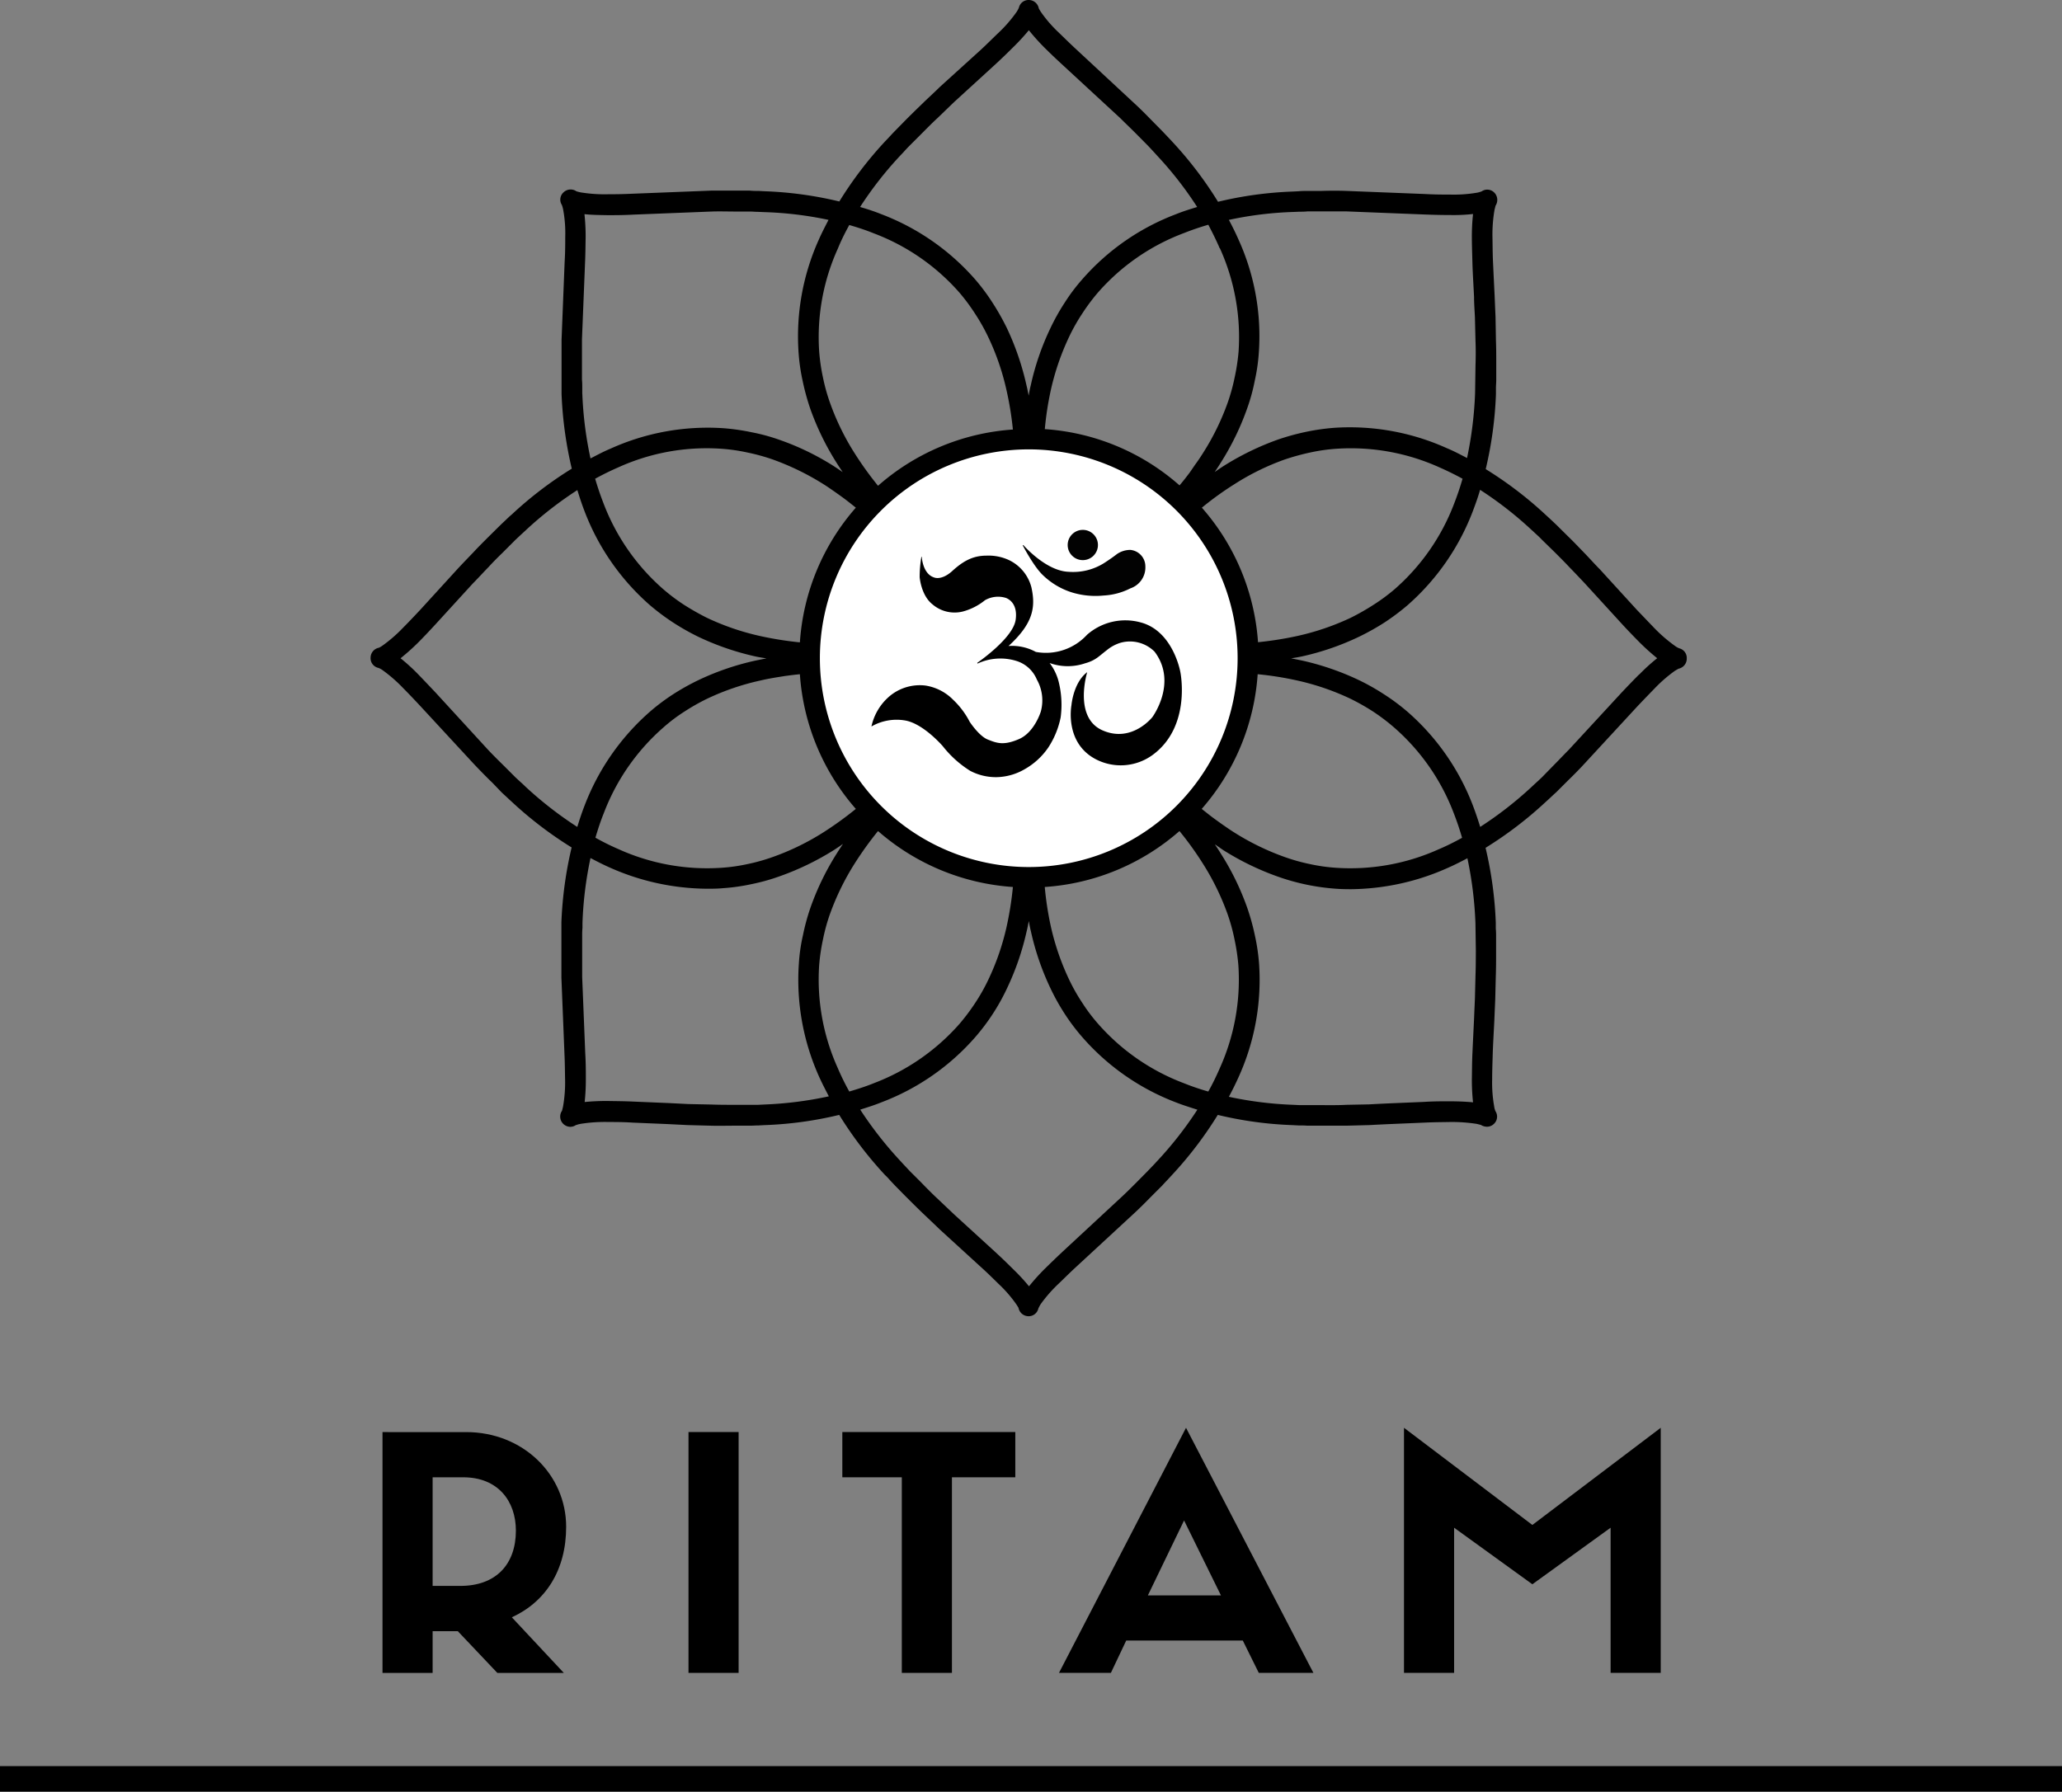 <svg xmlns="http://www.w3.org/2000/svg" viewBox="0 0 403.18 350.38"><rect x="0" y="0" width="403.18" height="350.38" fill="#808080" stroke="none"/><defs><style>.cls-1{fill:#fff;}.cls-2{fill:#020202;}.cls-3{fill:none;stroke:#000;stroke-miterlimit:10;stroke-width:5px;}</style></defs><g id="Layer_2" data-name="Layer 2"><g id="Layer_1-2" data-name="Layer 1"><path class="cls-1" d="M244.55,129.16a43,43,0,1,1-43-43,43,43,0,0,1,43,43"/><path d="M180.24,108.94s.16,3.31,2.44,4c0,0,1.42.63,3.52-1.28s4-3,6.69-3a9.51,9.51,0,0,1,4.33.84,8.17,8.17,0,0,1,4.45,5.36c.84,3.82.42,7-4.47,11.47a9.77,9.77,0,0,1,5.34,1.16,10.9,10.9,0,0,0,10-3.35A11.34,11.34,0,0,1,223,121.71c6.39,1.66,7.79,9.7,7.79,9.7S233,142,225.42,147.6a10.58,10.58,0,0,1-11.23.84c-6.11-3.26-4.69-10.53-4.69-10.53s.35-4.41,3.08-6.46c0,0-2.75,8.86,3,11.38s9.74-2.59,9.74-2.59,5-6.73.44-12.79a6.8,6.8,0,0,0-6.7-1.74,7.77,7.77,0,0,0-2.64,1.43c-1.57,1.19-2.17,2-4.27,2.58a10.5,10.5,0,0,1-6.92-.06,10.09,10.09,0,0,1,1.85,4,18.59,18.59,0,0,1,.31,6.62,16.75,16.75,0,0,1-2.41,5.89,13.78,13.78,0,0,1-4.62,4.25,11.31,11.31,0,0,1-5.47,1.56,10.8,10.8,0,0,1-5.18-1.23,20.79,20.79,0,0,1-5.37-4.83s-3.7-4.31-7.23-5a9.86,9.86,0,0,0-6.72,1.15,10.75,10.75,0,0,1,3.51-5.89,9.22,9.22,0,0,1,7.08-2.11,9.69,9.69,0,0,1,5.38,2.77,16.13,16.13,0,0,1,3.24,4.31s1.82,2.8,3.55,3.48,3.06,1.22,6.1-.1,4.26-5.38,4.26-5.38a8.28,8.28,0,0,0-.78-6.26,6.35,6.35,0,0,0-4-3.64,10.58,10.58,0,0,0-7.59.52l-.07-.14s7-4.77,7.52-8.42-2-4.31-2-4.31a5.13,5.13,0,0,0-4,.48,11.66,11.66,0,0,1-4.34,2.21,6.63,6.63,0,0,1-5.93-1.41c-2.24-1.77-2.5-5.32-2.5-5.32a24.06,24.06,0,0,1,.34-4Z"/><circle class="cls-2" cx="211.72" cy="106.58" r="2.96"/><path class="cls-2" d="M200.08,106.58s4.38,5.07,8.84,5.24a11.39,11.39,0,0,0,6.92-1.68s1.46-.93,2.56-1.79a4.61,4.61,0,0,1,2.62-.81,3.23,3.23,0,0,1,2.93,3.2,4.32,4.32,0,0,1-2.93,4.32,13,13,0,0,1-5.23,1.4,15.74,15.74,0,0,1-6.18-.6,14.35,14.35,0,0,1-5.64-3.33c-1.85-1.72-4-5.89-4-5.89Z"/><line class="cls-3" y1="347.88" x2="403.18" y2="347.88"/><path d="M84.59,319v8.16h-9.8v-47.1H91.16c11.06,0,19.54,8.28,19.54,18.52,0,8.47-4,14.67-10.62,17.7l10.17,10.88h-13L89.52,319ZM90,310.14c7,0,10.87-4.24,10.87-10.81,0-5.75-3.47-10.43-10.3-10.43H84.59v21.24Z"/><path d="M144.42,327.15h-9.8v-47.1h9.8Z"/><path d="M176.33,327.15V288.9H164.7v-8.85h33.82v8.85H186.13v38.25Z"/><path d="M243,320.82H220.21l-3,6.33H207.06l24.84-47.93,24.91,47.93H246.13ZM224.44,312h14.29l-7.21-14.66Z"/><path d="M324.72,279.22v47.93h-9.8V298.76l-15.3,11.06-15.3-11.06v28.39h-9.8V279.22l25.1,19Z"/><g id="mandela"><path d="M328.36,126.79a3.59,3.59,0,0,1-.83-.46,29.29,29.29,0,0,1-4.17-3.62c-.92-.95-2-2.09-3.29-3.43l-7.23-7.92c-1-1-2-2.14-3.08-3.25s-1.91-2-2.94-3l-2.52-2.49c-.57-.54-1.14-1.08-1.74-1.63l-.34-.31a74.82,74.82,0,0,0-11.72-8.94,75.42,75.42,0,0,0,2-14.63l0-1.17c0-.57.06-1.12.06-1.72l0-2.65c0-1.78,0-3.46-.06-5L292.42,62c-.06-1.4-.12-2.72-.17-4-.12-2.49-.23-4.72-.32-6.66s-.08-3.57-.11-4.94a28.13,28.13,0,0,1,.4-5.35c.11-.48.2-.77.2-.82a2.09,2.09,0,0,0,.34-1.15,2,2,0,0,0-.57-1.4,1.92,1.92,0,0,0-2.49-.25,5.38,5.38,0,0,1-.88.25,27,27,0,0,1-5.32.37c-1.37,0-3,0-4.94-.11l-15.2-.6c-1.57-.06-3.28-.06-5.05,0h-2.72c-.54,0-1.08,0-1.66.06l-1.17.06a73.18,73.18,0,0,0-14.6,2,74.48,74.48,0,0,0-8.94-11.74l-.54-.58-1.43-1.51-2.2-2.23c-1.11-1.14-2.2-2.23-3.26-3.2L210.6,9.8c-1.4-1.29-2.58-2.46-3.55-3.4a25.34,25.34,0,0,1-3.48-4,7.19,7.19,0,0,1-.46-.77A2,2,0,0,0,201.17,0a1.94,1.94,0,0,0-1.95,1.51,5.34,5.34,0,0,1-.45.83,27.06,27.06,0,0,1-3.52,4.06c-1,.94-2.14,2.11-3.54,3.4L183.77,17c-1,1-2.12,2-3.26,3.11s-2.28,2.2-3.6,3.54L175,25.6c-.46.46-.89.94-1.35,1.43l-.6.63a75.09,75.09,0,0,0-8.94,11.74,73.08,73.08,0,0,0-14.63-2l-1.11-.06c-.57,0-1.14,0-1.74-.06H144c-1.74,0-3.46,0-5,0l-15.23.6c-1.91.09-3.57.11-4.94.11a28.91,28.91,0,0,1-5.31-.37c-.52-.11-.77-.2-.8-.2a2,2,0,0,0-2.54.2,1.92,1.92,0,0,0-.32,2.46,6.13,6.13,0,0,1,.26.94,25.35,25.35,0,0,1,.4,5.32c0,1.37,0,3-.12,4.94l-.6,15.17c0,1.57,0,3.23,0,5.06v2.68c0,.6,0,1.23,0,1.83l0,1a76.2,76.2,0,0,0,2,14.63,74.75,74.75,0,0,0-11.71,8.94l-.43.37c-.57.54-1.11,1.06-1.66,1.57l-2.57,2.54c-1,1-2,2-2.85,2.92-1.09,1.14-2.15,2.23-3.15,3.31l-7.2,7.89c-1.31,1.4-2.45,2.6-3.42,3.57a28.28,28.28,0,0,1-4,3.48,4.54,4.54,0,0,1-.72.43,2,2,0,0,0-1.63,1.94,1.93,1.93,0,0,0,1.52,2,3.43,3.43,0,0,1,.83.45,28.7,28.7,0,0,1,4,3.49c1,1,2.11,2.17,3.39,3.54l10.35,11.2c1,1.06,2.08,2.17,3.23,3.31l.31.29.23.23L98,154.87c.46.46,1,.92,1.49,1.4l.57.52a75.37,75.37,0,0,0,11.71,8.94,76.1,76.1,0,0,0-2,14.63l0,1c0,.6,0,1.22,0,1.88V186c0,1.74,0,3.4,0,5.2l.6,14.94c.09,1.94.09,3.57.12,4.94a27,27,0,0,1-.4,5.31c-.12.58-.2.78-.2.83a2,2,0,0,0,.2,2.52,2,2,0,0,0,1.46.62,1.93,1.93,0,0,0,1-.31,6.24,6.24,0,0,1,.92-.26,29.85,29.85,0,0,1,5.51-.37c1.34,0,2.94,0,4.74.12l6.69.28,4,.2,4.48.12c1.57.05,3.29,0,5.06,0h2.71c.55,0,1.12-.05,1.69-.05l1.11-.06a73.08,73.08,0,0,0,14.63-2,75.56,75.56,0,0,0,8.94,11.74l.55.54c.45.52.91,1,1.43,1.55l1.91,1.94c1.23,1.23,2.43,2.43,3.54,3.49s2.23,2.11,3.29,3.14l7.88,7.2c1.43,1.28,2.6,2.45,3.57,3.4a25.71,25.71,0,0,1,3.49,4c.34.51.46.74.46.74a2,2,0,0,0,1.94,1.63,1.94,1.94,0,0,0,1.94-1.52,8.26,8.26,0,0,1,.46-.85,27.51,27.51,0,0,1,3.51-4c1-.95,2.15-2.12,3.55-3.4l11.17-10.32c1.08-1,2.2-2.11,3.31-3.25l2.23-2.23c.46-.52.94-1,1.46-1.57l.45-.49a74.94,74.94,0,0,0,8.94-11.74,73.18,73.18,0,0,0,14.63,2l1.14.06c.58,0,1.12,0,1.72.05h2.66c1.77,0,3.48,0,5,0l4.58-.12c1.37-.08,2.71-.14,4-.2l6.66-.28c1.83-.09,3.4-.09,4.94-.12a31.85,31.85,0,0,1,5.32.37l.8.2a2.21,2.21,0,0,0,1.17.35,1.91,1.91,0,0,0,1.37-.55,1.94,1.94,0,0,0,.31-2.48,3.31,3.31,0,0,1-.25-.92,26.19,26.19,0,0,1-.4-5.31c0-1.37.05-3,.11-4.94s.2-4.17.32-6.66c.05-1.26.11-2.6.17-4l.11-4.51c.06-1.57.06-3.29.06-5l0-2.71c0-.55,0-1.09-.06-1.66l0-1.17a75.32,75.32,0,0,0-2-14.63,75.43,75.43,0,0,0,11.72-8.94l.51-.46c.52-.48,1.06-1,1.6-1.48l2.12-2.12c1.17-1.14,2.31-2.28,3.28-3.34l10.34-11.2c1.26-1.34,2.4-2.51,3.43-3.57a28.12,28.12,0,0,1,4-3.49c.46-.28.74-.43.74-.43a2,2,0,0,0,1.6-2A1.94,1.94,0,0,0,328.36,126.79ZM252.91,41.45l1.2-.05c.54,0,1,0,1.54-.06h2.68c1.69,0,3.35,0,4.92,0l15.14.6c2,.08,3.69.11,5.09.11a34.09,34.09,0,0,0,4.54-.2,41.39,41.39,0,0,0-.23,4.55c0,1.39.06,3.08.11,5s.2,4.2.32,6.69c0,1.28.11,2.63.17,4l.11,4.54c.06,1.51.06,3.14,0,4.89l-.08,5.4a74.52,74.52,0,0,1-1.57,12.65c-1.32-.68-2.6-1.37-3.92-1.91a46.1,46.1,0,0,0-22-4,42.46,42.46,0,0,0-5.6.8,46.13,46.13,0,0,0-5.48,1.51,53.78,53.78,0,0,0-10.66,5.2c-.57.37-1.11.74-1.68,1.14.37-.57.77-1.14,1.11-1.71a52,52,0,0,0,5.2-10.63,36.47,36.47,0,0,0,1.52-5.51,35.94,35.94,0,0,0,.8-5.55,45.64,45.64,0,0,0-3.95-22c-.57-1.31-1.23-2.63-1.91-3.91A70.32,70.32,0,0,1,252.91,41.45ZM154,132.13c.8-.11,1.6-.2,2.4-.28a44.5,44.5,0,0,0,10.94,26.34,67.74,67.74,0,0,1-6.37,4.6,49,49,0,0,1-9.86,4.8,36.69,36.69,0,0,1-5,1.4,34,34,0,0,1-5,.71,42,42,0,0,1-20.15-3.63,49,49,0,0,1-4.54-2.25c.49-1.63,1-3.23,1.63-4.77a42.09,42.09,0,0,1,11.71-16.83,32.45,32.45,0,0,1,4.06-3.06,41,41,0,0,1,4.49-2.54,48.7,48.7,0,0,1,10.37-3.54c1.23-.29,2.51-.52,3.8-.72C153,132.28,153.49,132.19,154,132.13Zm-5.34-7.74a49.26,49.26,0,0,1-10.37-3.54,49.94,49.94,0,0,1-4.49-2.54,37,37,0,0,1-4.08-3.06A42.11,42.11,0,0,1,118,98.42q-.9-2.31-1.63-4.8,2.28-1.25,4.54-2.23a41.82,41.82,0,0,1,20.17-3.63,35.26,35.26,0,0,1,5,.72,38.83,38.83,0,0,1,5,1.37A50.8,50.8,0,0,1,161,94.68c.69.43,1.34.88,2,1.34s1.17.83,1.77,1.26c.86.63,1.71,1.31,2.57,2a44.39,44.39,0,0,0-10.94,26.34A67.22,67.22,0,0,1,148.66,124.39Zm11.65,4.34a40.84,40.84,0,1,1,40.86,40.83A40.85,40.85,0,0,1,160.31,128.73Zm85.6,3.12a63.76,63.76,0,0,1,7.74,1.23A49.08,49.08,0,0,1,264,136.62a43,43,0,0,1,4.49,2.54,39.06,39.06,0,0,1,4.08,3.09,42,42,0,0,1,11.69,16.8q.9,2.31,1.62,4.79c-1.51.83-3,1.58-4.54,2.23a42,42,0,0,1-20.17,3.63,34.28,34.28,0,0,1-5-.71,36.69,36.69,0,0,1-5-1.4,49.44,49.44,0,0,1-9.85-4.8c-.69-.43-1.35-.89-2-1.34s-1.17-.83-1.77-1.26c-.86-.63-1.72-1.32-2.58-2A44.57,44.57,0,0,0,245.91,131.85ZM235,99.28a61.33,61.33,0,0,1,6.38-4.6,48,48,0,0,1,9.85-4.83,45.68,45.68,0,0,1,5-1.37,35.23,35.23,0,0,1,5.06-.72,42.08,42.08,0,0,1,20.14,3.63q2.28,1,4.54,2.23-.72,2.49-1.62,4.8a42,42,0,0,1-11.69,16.83,36.64,36.64,0,0,1-4.06,3,46.55,46.55,0,0,1-4.51,2.57,49.65,49.65,0,0,1-10.37,3.54,67.92,67.92,0,0,1-7.74,1.23A44.46,44.46,0,0,0,235,99.28Zm3.52-50.74a42.17,42.17,0,0,1,3.66,20.17,39,39,0,0,1-.75,5,37.24,37.24,0,0,1-1.37,5,48.76,48.76,0,0,1-4.8,9.83c-.43.68-.88,1.37-1.34,2s-.86,1.26-1.29,1.86c-.65.86-1.28,1.69-2,2.52a44.24,44.24,0,0,0-26.34-11,61.74,61.74,0,0,1,1.2-7.75,49.43,49.43,0,0,1,3.57-10.34,36.74,36.74,0,0,1,2.55-4.51,38.84,38.84,0,0,1,3.05-4.09,41.83,41.83,0,0,1,16.83-11.65c1.51-.6,3.11-1.15,4.77-1.63C237.08,45.51,237.82,47,238.48,48.54ZM176.05,30.4l.6-.63c.43-.49.86-.94,1.26-1.34l2-2c1.17-1.17,2.29-2.32,3.4-3.34L186.51,20l7.91-7.23c1.46-1.34,2.66-2.51,3.66-3.51a43,43,0,0,0,3.09-3.35,41.1,41.1,0,0,0,3,3.35c1,1,2.22,2.17,3.68,3.51l11.17,10.31c1,1,2.06,2,3.14,3.09l2.18,2.2c.45.46.88.94,1.34,1.43l.54.6a70.79,70.79,0,0,1,7.86,10.08c-1.4.43-2.8.86-4.12,1.4a45.82,45.82,0,0,0-18.37,12.77,36.43,36.43,0,0,0-3.4,4.52,41.7,41.7,0,0,0-2.8,5,51.16,51.16,0,0,0-3.85,11.2c-.17.65-.29,1.31-.4,2-.15-.69-.26-1.35-.43-2a53.33,53.33,0,0,0-3.83-11.2,48.18,48.18,0,0,0-2.83-5,40,40,0,0,0-3.37-4.52,46.1,46.1,0,0,0-18.37-12.77c-1.34-.54-2.74-1-4.14-1.4A71.43,71.43,0,0,1,176.05,30.4Zm-10,13.6c1.65.48,3.25,1,4.8,1.63a42,42,0,0,1,16.82,11.68,38.62,38.62,0,0,1,3,4.06,37.78,37.78,0,0,1,2.54,4.51,48.31,48.31,0,0,1,3.57,10.34A63.61,63.61,0,0,1,198.05,84a44.43,44.43,0,0,0-26.37,11,67.33,67.33,0,0,1-4.6-6.4,48.75,48.75,0,0,1-4.8-9.86,36.3,36.3,0,0,1-1.37-4.94,37.64,37.64,0,0,1-.74-5.09,41.94,41.94,0,0,1,3.66-20.11C164.48,47,165.23,45.51,166.06,44Zm-52.2,33,0-1c0-.6,0-1.17-.06-1.77V71.42c0-1.65,0-3.25,0-4.74v-.31l.6-14.89c.09-2,.09-3.66.12-5.08a41.22,41.22,0,0,0-.23-4.52c1.28.15,2.8.17,4.54.2,1.43,0,3.11,0,5.09-.11l15.17-.6c1.54-.06,3.2,0,4.91,0h2.63c.51,0,1.06.06,1.6.06l1.14.05A70.43,70.43,0,0,1,162,43c-.66,1.28-1.35,2.6-1.92,3.91a46,46,0,0,0-3.94,22,37.85,37.85,0,0,0,.8,5.57,45.22,45.22,0,0,0,1.51,5.51,52.52,52.52,0,0,0,5.2,10.63c.35.57.75,1.14,1.12,1.71-.57-.4-1.12-.77-1.69-1.14a51.22,51.22,0,0,0-10.65-5.17A37,37,0,0,0,147,84.54a42.32,42.32,0,0,0-5.57-.8,46.1,46.1,0,0,0-22.06,4c-1.31.54-2.59,1.23-3.91,1.91A72.55,72.55,0,0,1,113.86,77Zm-1,84.7a73.36,73.36,0,0,1-10.06-7.82l-.57-.55c-.51-.45-1-.91-1.43-1.31l-2.2-2.2c-1.11-1.09-2.17-2.14-3.14-3.17L85.18,135.45c-1.35-1.43-2.52-2.66-3.49-3.66a37.4,37.4,0,0,0-3.37-3.06,43.63,43.63,0,0,0,3.37-3c1-1,2.17-2.23,3.51-3.69l7.2-7.88c1-1,2-2.12,3.12-3.26.83-.92,1.77-1.86,2.77-2.83l2.51-2.51c.52-.49,1.06-1,1.6-1.49l.43-.4a72.68,72.68,0,0,1,10.06-7.83c.43,1.4.88,2.77,1.4,4.12a46.22,46.22,0,0,0,12.77,18.37,43.93,43.93,0,0,0,4.54,3.4,46.82,46.82,0,0,0,4.94,2.8,52.46,52.46,0,0,0,11.2,3.85c.69.15,1.43.26,2.12.37l-2.12.43A51.65,51.65,0,0,0,136.57,133a46.34,46.34,0,0,0-5,2.8,40.41,40.41,0,0,0-4.48,3.37,46.36,46.36,0,0,0-12.8,18.4C113.77,158.9,113.32,160.27,112.89,161.67ZM149.4,216l-1.17.06c-.54,0-1.09,0-1.57,0l-2.69,0c-1.68,0-3.34,0-4.91-.06l-4.43-.09-4-.2-6.68-.28c-1.89-.09-3.49-.09-5.09-.12a43.56,43.56,0,0,0-4.54.2,42,42,0,0,0,.23-4.54c0-1.4,0-3.08-.12-5.06l-.6-14.88v-.31c0-1.49,0-3.12,0-4.89v-2.66c0-.54,0-1.11.06-1.71l0-1a72.79,72.79,0,0,1,1.57-12.66c1.32.69,2.6,1.35,3.91,1.92a47.35,47.35,0,0,0,18.77,4.08c1.09,0,2.18,0,3.26-.11a38.46,38.46,0,0,0,5.6-.8,39.23,39.23,0,0,0,5.49-1.54,53.3,53.3,0,0,0,10.65-5.17c.57-.38,1.15-.75,1.69-1.15-.37.57-.77,1.15-1.12,1.72a52.22,52.22,0,0,0-5.2,10.63,42.41,42.41,0,0,0-1.51,5.51,34.5,34.5,0,0,0-.8,5.54,46.18,46.18,0,0,0,3.94,22.09c.57,1.28,1.26,2.6,1.92,3.88A72.31,72.31,0,0,1,149.4,216Zm14.43-7.08a42.05,42.05,0,0,1-3.66-20.17,37.65,37.65,0,0,1,.74-5,36,36,0,0,1,1.37-5,50.11,50.11,0,0,1,4.8-9.83,67.33,67.33,0,0,1,4.6-6.4,44.58,44.58,0,0,0,26.37,10.94,64.57,64.57,0,0,1-1.23,7.77,48.78,48.78,0,0,1-3.57,10.35,36.74,36.74,0,0,1-2.54,4.51,41.46,41.46,0,0,1-3.06,4.09,42.29,42.29,0,0,1-16.79,11.65c-1.55.63-3.15,1.14-4.8,1.63A48.82,48.82,0,0,1,163.83,208.93Zm62.42,18.14-.46.51L224.42,229l-2.2,2.23c-1.08,1.08-2.14,2.14-3.2,3.11L207.85,244.7c-1.43,1.34-2.63,2.51-3.65,3.51a41.14,41.14,0,0,0-3,3.34,38.21,38.21,0,0,0-3.09-3.34c-1-1-2.2-2.17-3.66-3.51l-7.88-7.2-3.29-3.12c-1.08-1-2.22-2.17-3.45-3.43l-1.86-1.85-1.37-1.46-.52-.57A73.65,73.65,0,0,1,168.2,217c1.4-.45,2.8-.88,4.14-1.43a45.9,45.9,0,0,0,18.37-12.77,41.26,41.26,0,0,0,6.17-9.48,52.47,52.47,0,0,0,3.86-11.2c.17-.66.28-1.34.43-2,.11.66.23,1.34.4,2a51.89,51.89,0,0,0,3.85,11.2,42.5,42.5,0,0,0,2.8,5,39.58,39.58,0,0,0,3.38,4.48A46,46,0,0,0,230,215.61c1.32.52,2.72.95,4.12,1.4A73,73,0,0,1,226.25,227.07Zm10-13.6a46.82,46.82,0,0,1-4.77-1.63,42,42,0,0,1-16.83-11.68,33.8,33.8,0,0,1-3.05-4.06,36.74,36.74,0,0,1-2.55-4.51,49.32,49.32,0,0,1-3.57-10.35,62.63,62.63,0,0,1-1.2-7.77,44.39,44.39,0,0,0,26.34-10.94,64,64,0,0,1,4.6,6.4,49.55,49.55,0,0,1,4.8,9.83,36.77,36.77,0,0,1,1.37,5,40.35,40.35,0,0,1,.75,5.06,42.12,42.12,0,0,1-3.66,20.14C237.82,210.47,237.08,212,236.25,213.47Zm52.25-22.66-.11,4.46c-.06,1.4-.12,2.74-.17,4-.12,2.49-.23,4.74-.32,6.71s-.08,3.66-.11,5.09a41.44,41.44,0,0,0,.23,4.51c-1.12-.11-2.69-.2-4.77-.2-1.37,0-3,0-4.86.12l-6.66.28c-1.28.06-2.62.12-4,.2l-4.51.09c-1.54.09-3.17.06-4.91.06l-2.6,0c-.55,0-1.06,0-1.6,0l-1.2-.06a72.19,72.19,0,0,1-12.63-1.57c.68-1.28,1.34-2.6,1.91-3.88a46,46,0,0,0,4-22.06,39.25,39.25,0,0,0-.82-5.6,44.67,44.67,0,0,0-1.52-5.48,51.71,51.71,0,0,0-5.2-10.63c-.34-.57-.74-1.15-1.11-1.72.57.37,1.11.77,1.68,1.15a53.38,53.38,0,0,0,10.66,5.17,43.09,43.09,0,0,0,11.06,2.34c1.08.09,2.17.11,3.28.11A47.21,47.21,0,0,0,283,169.76c1.32-.57,2.6-1.23,3.92-1.92a74.77,74.77,0,0,1,1.57,12.66l.08,5.43C288.56,187.61,288.56,189.27,288.5,190.81Zm32-58.91c-1,1-2.11,2.15-3.43,3.55l-10.31,11.17c-1,1-2.06,2.14-3.17,3.25L301.5,152c-.48.46-1,.94-1.51,1.4l-.52.49a72.69,72.69,0,0,1-10.05,7.82c-.43-1.4-.89-2.77-1.4-4.11a46.17,46.17,0,0,0-12.77-18.37,40.8,40.8,0,0,0-4.55-3.4,43.88,43.88,0,0,0-4.94-2.8,52.28,52.28,0,0,0-11.2-3.86l-2.11-.43c.71-.11,1.43-.22,2.11-.37a51.45,51.45,0,0,0,11.17-3.85,47.34,47.34,0,0,0,5-2.8,45.22,45.22,0,0,0,4.49-3.37A46.39,46.39,0,0,0,288,99.91c.51-1.35,1-2.72,1.4-4.12a72,72,0,0,1,10.05,7.83l.38.34c.54.52,1.11,1,1.62,1.55L304,108c1,1,2,2,2.86,2.92,1.08,1.11,2.11,2.2,3.05,3.2l7.26,7.94c1.26,1.37,2.4,2.54,3.51,3.66a43.72,43.72,0,0,0,3.35,3A36.4,36.4,0,0,0,320.53,131.9Z"/></g></g></g></svg>